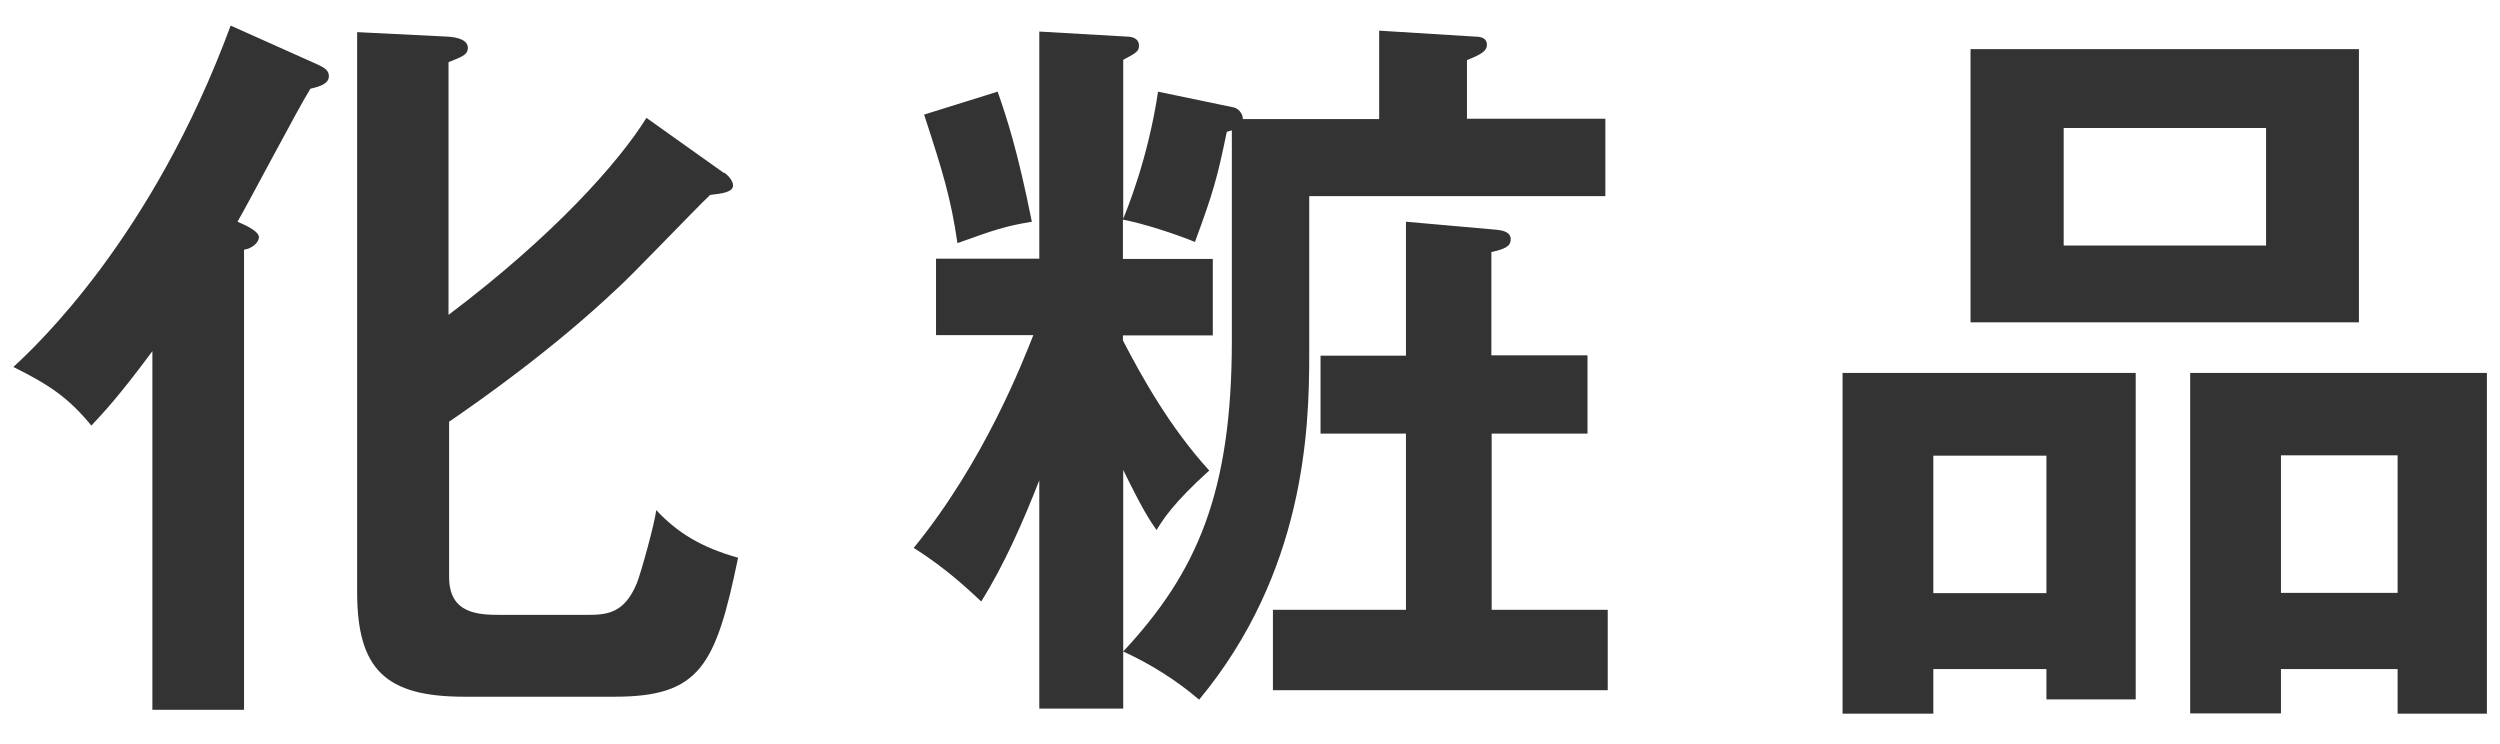 <svg height="25" viewBox="0 0 84 25" width="84" xmlns="http://www.w3.org/2000/svg"><path d="m0 0h84v25h-84z" fill="#fff"/><g fill="#333"><path d="m8.19 23.85h-3.07v-12.05c-1.15 1.55-1.65 2.07-2.05 2.5-.78-.95-1.42-1.37-2.62-1.97.78-.72 4.67-4.35 7.3-11.47l2.95 1.32c.2.1.35.18.35.38 0 .25-.3.35-.62.42-.42.67-2.07 3.82-2.45 4.47.28.12.72.32.72.52 0 .17-.22.38-.5.42v15.45zm16.14-18.05c.15.1.3.28.3.43 0 .22-.33.27-.77.32-.53.5-2.67 2.75-3.15 3.17-2.17 2.05-4.6 3.75-5.62 4.45v5.22c0 1.23.97 1.27 1.72 1.27h2.92c.67 0 1.25-.05 1.67-1.07.15-.38.6-2.02.65-2.45.7.75 1.5 1.25 2.75 1.6-.75 3.62-1.27 4.67-4.15 4.67h-5.05c-2.65 0-3.6-.92-3.6-3.52v-18.81l3.02.15c.38.02.7.12.7.38s-.28.32-.65.48v8.49c3.52-2.65 5.72-5.12 6.65-6.62l2.6 1.85z"/><path d="m46.34 4v-2.97l3.22.2c.2 0 .4.05.4.27s-.2.33-.67.52v1.97h4.65v2.6h-9.95v5.37c0 2.45-.15 7.27-3.7 11.55-.75-.65-1.67-1.22-2.55-1.62 2.47-2.65 3.65-5.32 3.65-10.45v-7.06l-.17.05c-.32 1.55-.45 2.02-1.07 3.7-.6-.25-1.72-.62-2.42-.75v1.32h3.02v2.57h-3.02v.17c.65 1.25 1.58 2.92 2.9 4.37-1.22 1.1-1.57 1.67-1.77 2-.23-.33-.45-.65-1.12-2.02v8.02h-2.82v-7.67c-.55 1.4-1.17 2.82-1.95 4.07-.38-.35-1.15-1.1-2.27-1.8 2.37-2.9 3.67-6.27 4.02-7.15h-3.27v-2.57h3.47v-7.63l2.95.17c.2 0 .4.08.4.3 0 .2-.1.25-.53.48v5.34c.12-.3.83-2 1.17-4.27l2.5.52c.18.02.35.2.35.4h4.6zm-12.82-.92c.3.85.67 1.97 1.15 4.37-.9.15-1.25.27-2.5.72-.22-1.52-.5-2.42-1.12-4.32zm19.82 8.87v2.62h-3.22v5.92h3.9v2.7h-11.25v-2.7h4.47v-5.92h-2.87v-2.62h2.87v-4.5l3.05.27c.15.02.47.05.47.32 0 .25-.22.33-.65.43v3.47h3.22z"/><path d="m64.96 22.48v1.5h-3.05v-11.45h9.85v10.97h-3v-1.02zm3.8-2.55v-4.62h-3.8v4.62zm10.5-18.28v9.18h-13.05v-9.18zm-9.92 2.65v3.95h6.8v-3.95zm7.3 18.17v1.5h-3.05v-11.44h9.97v11.45h-3v-1.5h-3.92zm3.92-2.55v-4.62h-3.92v4.62z"/></g></svg>